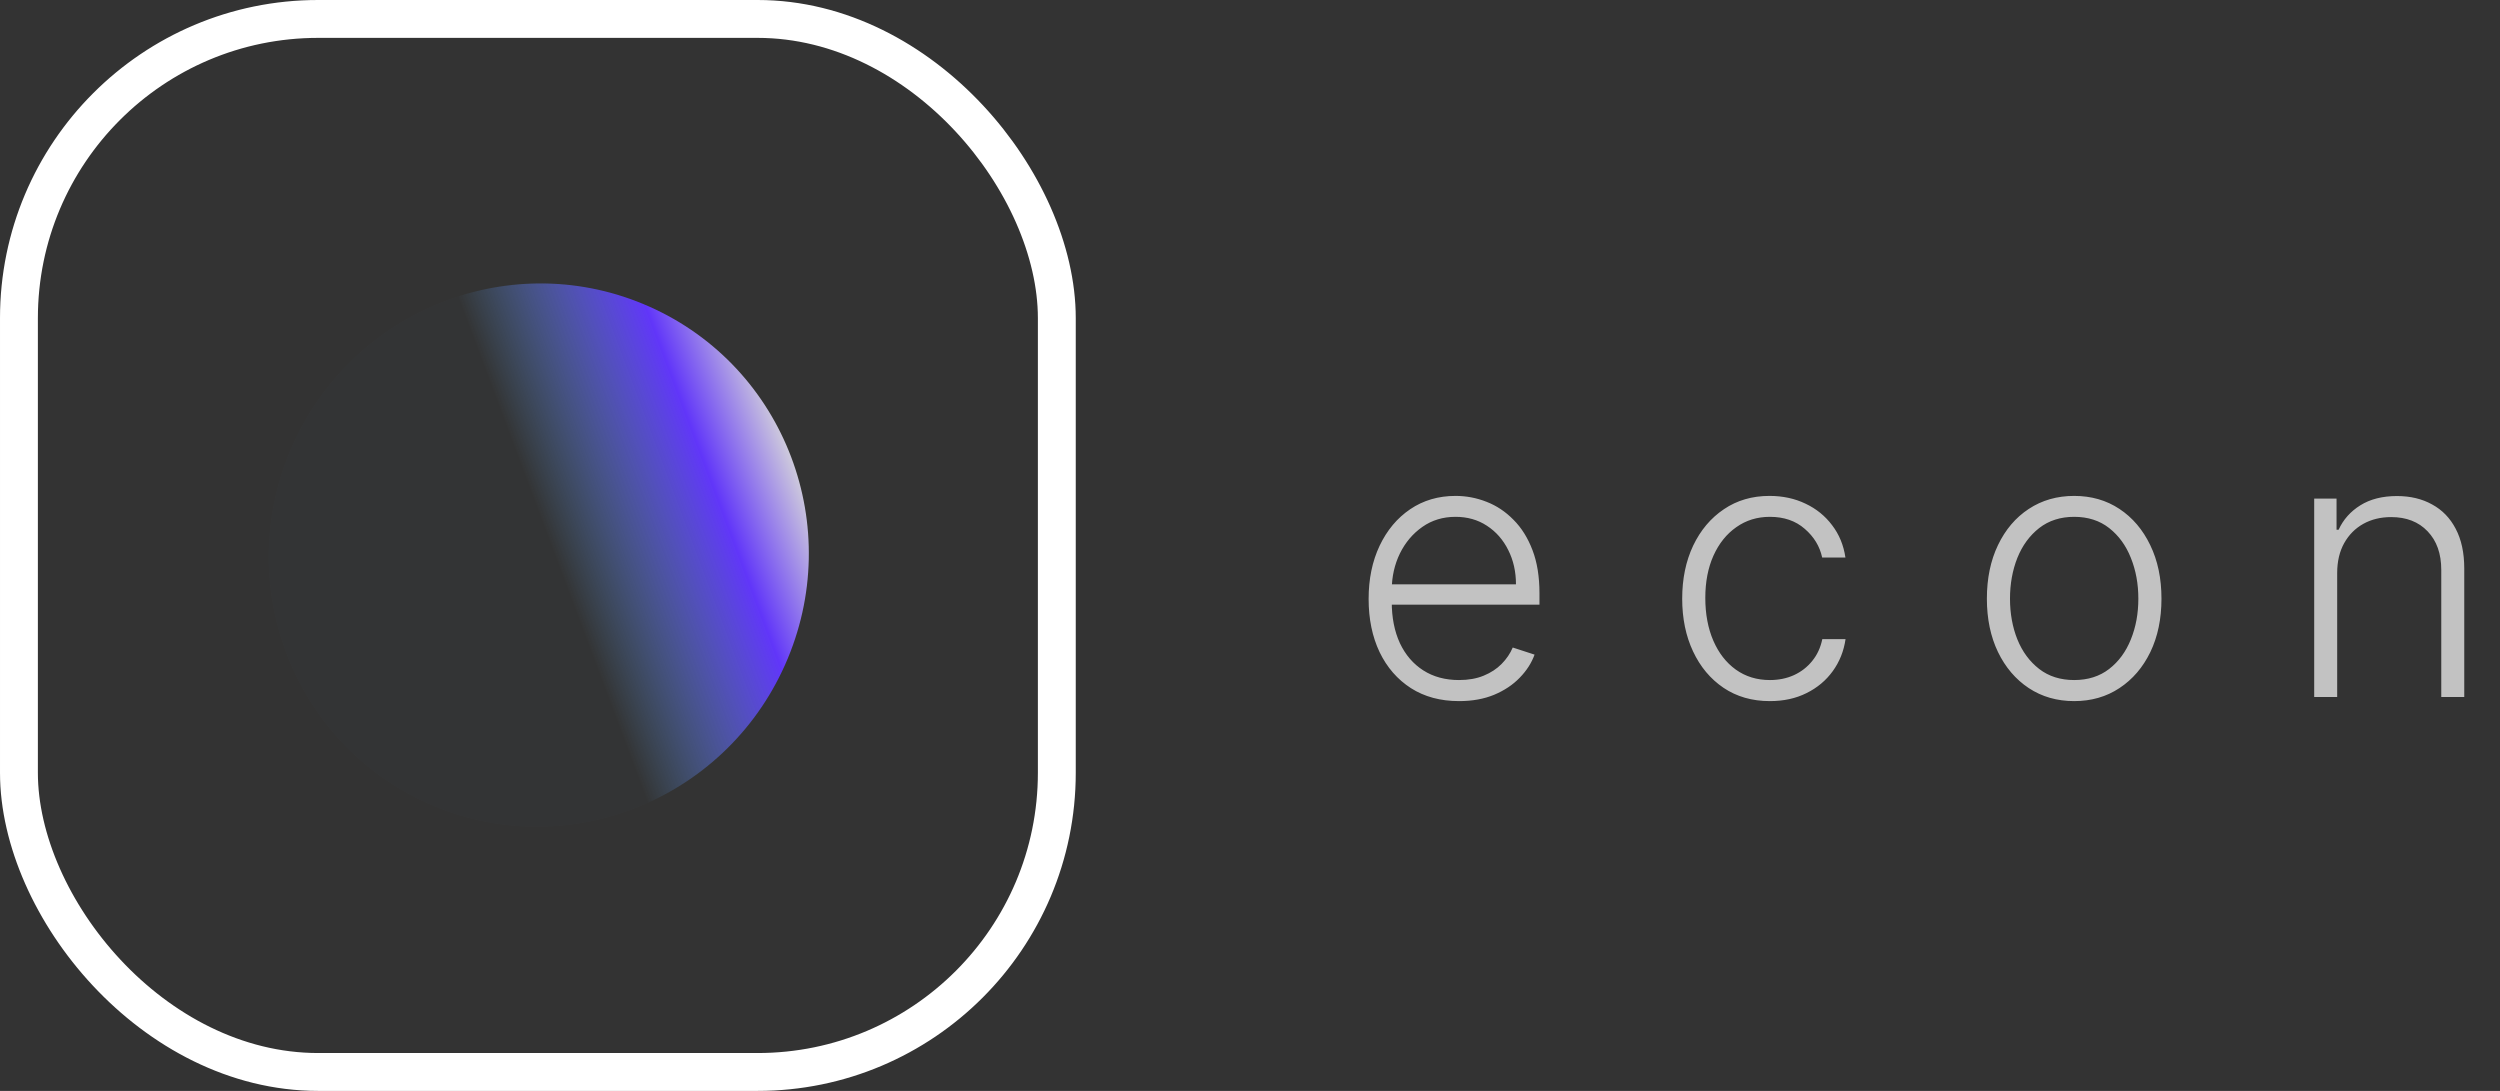 <svg width="165" height="72" viewBox="0 0 165 72" fill="none" xmlns="http://www.w3.org/2000/svg">
<rect x="0" y="0" width="165" height="72" fill="#333333" stroke="none"/>
<path d="M28.256 53.036C19.278 49.039 15.269 38.456 19.301 29.399C23.334 20.342 33.881 16.241 42.859 20.238C51.837 24.235 55.847 34.818 51.814 43.875C47.782 52.932 37.235 57.034 28.256 53.036Z" fill="url(#paint0_linear_2069_711)"/>
<rect x="1.25" y="1.25" width="68.5" height="69.5" rx="19.75" stroke="white" stroke-width="2.5"/>
<path opacity="0.7" d="M96.296 46.273C95.074 46.273 94.017 45.989 93.125 45.42C92.233 44.847 91.543 44.054 91.054 43.043C90.571 42.026 90.329 40.855 90.329 39.531C90.329 38.213 90.571 37.043 91.054 36.02C91.543 34.992 92.216 34.188 93.074 33.608C93.938 33.023 94.935 32.73 96.065 32.73C96.776 32.73 97.46 32.861 98.119 33.122C98.778 33.378 99.369 33.773 99.892 34.307C100.42 34.835 100.838 35.503 101.145 36.31C101.452 37.111 101.605 38.06 101.605 39.156V39.906H91.378V38.568H100.054C100.054 37.727 99.883 36.972 99.543 36.301C99.207 35.625 98.739 35.091 98.136 34.699C97.54 34.307 96.849 34.111 96.065 34.111C95.236 34.111 94.506 34.332 93.875 34.776C93.244 35.219 92.75 35.804 92.392 36.531C92.04 37.258 91.861 38.054 91.855 38.918V39.719C91.855 40.758 92.034 41.668 92.392 42.446C92.756 43.219 93.27 43.818 93.935 44.244C94.599 44.67 95.386 44.883 96.296 44.883C96.915 44.883 97.457 44.787 97.923 44.594C98.395 44.401 98.79 44.142 99.108 43.818C99.432 43.489 99.676 43.128 99.841 42.736L101.281 43.205C101.082 43.756 100.756 44.264 100.301 44.73C99.852 45.196 99.29 45.571 98.614 45.855C97.943 46.133 97.171 46.273 96.296 46.273ZM116.812 46.273C115.641 46.273 114.621 45.98 113.752 45.395C112.888 44.81 112.218 44.008 111.741 42.992C111.263 41.974 111.025 40.815 111.025 39.514C111.025 38.202 111.266 37.034 111.749 36.011C112.238 34.989 112.914 34.188 113.778 33.608C114.641 33.023 115.644 32.73 116.786 32.73C117.661 32.73 118.454 32.901 119.164 33.242C119.874 33.577 120.46 34.051 120.92 34.665C121.386 35.273 121.678 35.983 121.798 36.795H120.263C120.104 36.057 119.721 35.426 119.113 34.903C118.511 34.375 117.744 34.111 116.812 34.111C115.977 34.111 115.238 34.338 114.596 34.793C113.954 35.242 113.451 35.869 113.087 36.676C112.729 37.477 112.55 38.406 112.55 39.463C112.55 40.526 112.727 41.466 113.079 42.284C113.431 43.097 113.925 43.733 114.562 44.193C115.204 44.653 115.954 44.883 116.812 44.883C117.391 44.883 117.92 44.776 118.397 44.56C118.88 44.338 119.283 44.026 119.607 43.622C119.937 43.219 120.158 42.739 120.272 42.182H121.806C121.692 42.972 121.411 43.676 120.962 44.295C120.519 44.909 119.942 45.392 119.232 45.744C118.528 46.097 117.721 46.273 116.812 46.273ZM136.896 46.273C135.765 46.273 134.765 45.986 133.896 45.412C133.032 44.838 132.356 44.045 131.867 43.034C131.379 42.017 131.134 40.844 131.134 39.514C131.134 38.173 131.379 36.994 131.867 35.977C132.356 34.955 133.032 34.159 133.896 33.591C134.765 33.017 135.765 32.73 136.896 32.73C138.026 32.73 139.023 33.017 139.887 33.591C140.751 34.165 141.427 34.96 141.915 35.977C142.41 36.994 142.657 38.173 142.657 39.514C142.657 40.844 142.413 42.017 141.924 43.034C141.435 44.045 140.756 44.838 139.887 45.412C139.023 45.986 138.026 46.273 136.896 46.273ZM136.896 44.883C137.805 44.883 138.575 44.639 139.205 44.151C139.836 43.662 140.313 43.011 140.637 42.199C140.967 41.386 141.131 40.492 141.131 39.514C141.131 38.537 140.967 37.639 140.637 36.821C140.313 36.003 139.836 35.347 139.205 34.852C138.575 34.358 137.805 34.111 136.896 34.111C135.992 34.111 135.222 34.358 134.586 34.852C133.955 35.347 133.475 36.003 133.146 36.821C132.822 37.639 132.66 38.537 132.66 39.514C132.66 40.492 132.822 41.386 133.146 42.199C133.475 43.011 133.955 43.662 134.586 44.151C135.217 44.639 135.987 44.883 136.896 44.883ZM154.254 37.818V46H152.737V32.909H154.212V34.963H154.348C154.655 34.293 155.132 33.756 155.78 33.352C156.433 32.943 157.24 32.739 158.2 32.739C159.081 32.739 159.854 32.923 160.518 33.293C161.189 33.656 161.709 34.193 162.078 34.903C162.453 35.614 162.641 36.486 162.641 37.52V46H161.124V37.614C161.124 36.54 160.822 35.69 160.22 35.065C159.624 34.44 158.822 34.128 157.817 34.128C157.129 34.128 156.518 34.276 155.984 34.571C155.45 34.867 155.027 35.293 154.714 35.849C154.408 36.401 154.254 37.057 154.254 37.818Z" fill="white"/>
<defs>
<linearGradient id="paint0_linear_2069_711" x1="68.026" y1="25.917" x2="36.942" y2="37.569" gradientUnits="userSpaceOnUse">
<stop offset="0.474" stop-color="#D9D9D9"/>
<stop offset="0.656" stop-color="#6136F9"/>
<stop offset="1" stop-color="#61B1FB" stop-opacity="0.01"/>
</linearGradient>
</defs>
</svg>
